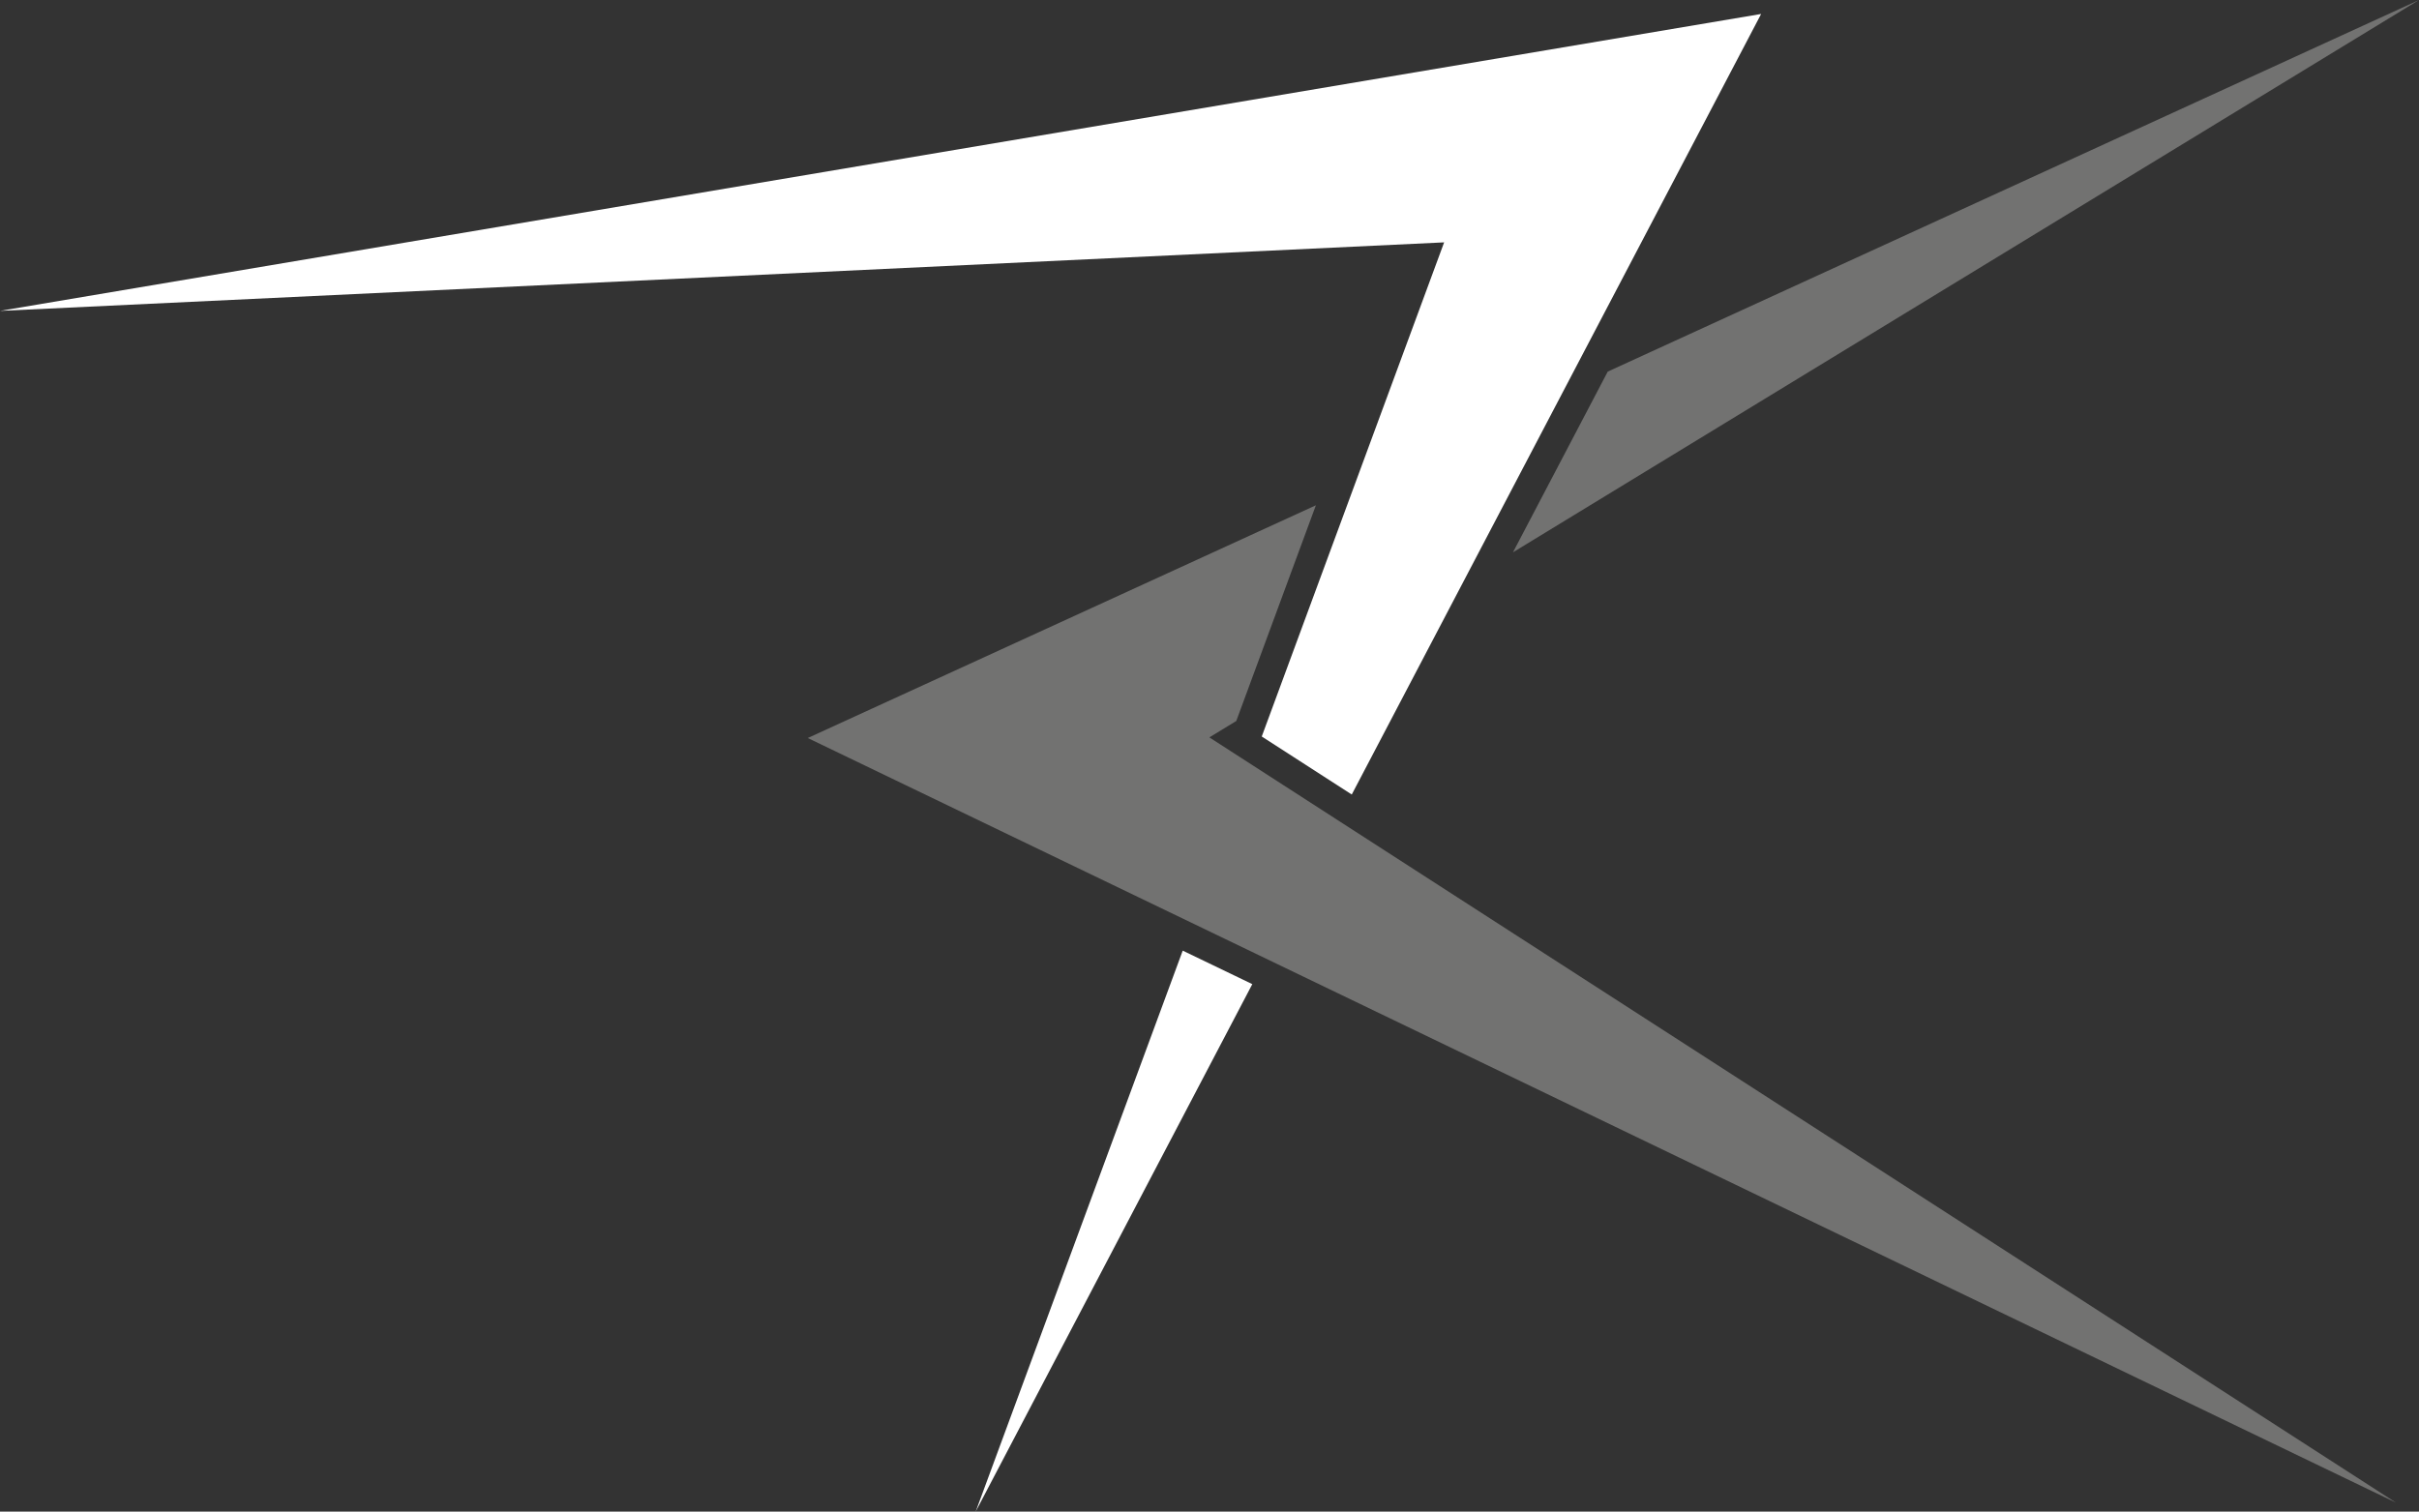<?xml version="1.0" encoding="UTF-8"?>
<!DOCTYPE svg PUBLIC "-//W3C//DTD SVG 1.1//EN" "http://www.w3.org/Graphics/SVG/1.1/DTD/svg11.dtd">
<!-- Creator: CorelDRAW 2019 (64-Bit) -->
<svg xmlns="http://www.w3.org/2000/svg" xml:space="preserve" width="50mm" height="31.252mm" version="1.1" style="shape-rendering:geometricPrecision; text-rendering:geometricPrecision; image-rendering:optimizeQuality; fill-rule:evenodd; clip-rule:evenodd"
viewBox="0 0 3502.04 2188.88"
 xmlns:xlink="http://www.w3.org/1999/xlink"
 xmlns:xodm="http://www.corel.com/coreldraw/odm/2003">
 <rect x="0" y="0" width="3502.04" height="2188.88" fill="#333333" stroke="none"/>
 <defs>
  <style type="text/css">
   <![CDATA[
    .fil1 {fill:#727271}
    .fil0 {fill:#FFFFFF}
   ]]>
  </style>
 </defs>
 <g id="Слой_x0020_1">
  <path class="fil0" d="M2090.69 350.94l-2090.69 99.23 2549.62 -429.96 -592.65 1130.28 -130.31 -84 264.03 -715.55zm-277.7 1074.14l-400.49 763.81 299.75 -812.33 100.75 48.52z"/>
  <path class="fil1" d="M1750.83 1067.76l1718.08 1108.27 -2299.47 -1107.35 735.59 -337.01 -115.25 312.35 -38.94 23.74zm576.74 -529.68l1174.46 -538.07 -1311.67 799.76 137.21 -261.69z"/>
 </g>
</svg>
